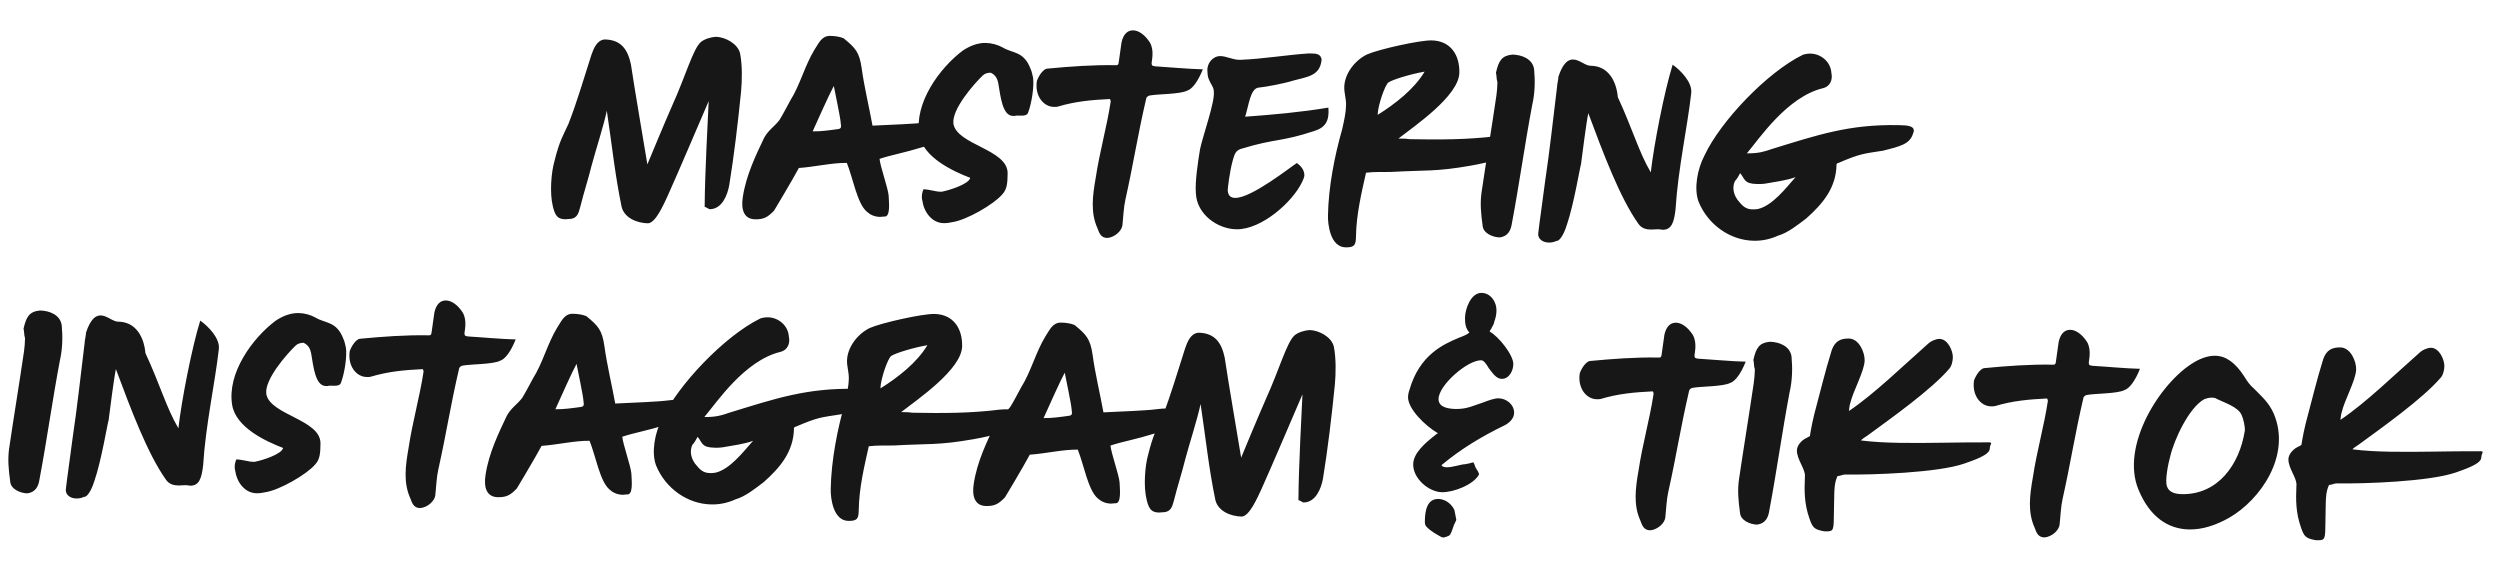 <svg width="177" height="40" viewBox="0 0 177 40" fill="none" xmlns="http://www.w3.org/2000/svg">
<path d="M42.962 7.836C42.764 8.823 42.128 10.792 41.87 11.777C41.644 12.703 41.326 13.658 41.1 14.584C40.972 15.001 40.934 15.451 40.363 15.5C40.243 15.498 40.122 15.526 40.032 15.524C39.523 15.515 39.316 15.332 39.148 14.638C38.896 13.644 39.043 12.176 39.235 11.489C39.624 9.906 39.869 9.611 40.244 8.777C40.873 7.168 41.322 5.586 41.862 3.916C42.021 3.468 42.242 2.842 42.813 2.793C43.983 2.814 44.45 3.512 44.671 4.567C44.939 6.372 45.509 9.652 45.834 11.639C46.179 10.805 46.994 8.839 47.62 7.41C48.526 5.416 49.072 3.446 49.621 2.976C49.864 2.77 50.317 2.628 50.678 2.605C51.337 2.617 52.229 3.083 52.397 3.776C52.562 4.619 52.542 5.669 52.468 6.478C52.248 8.694 51.965 11.059 51.628 13.124C51.495 13.841 51.118 14.765 50.307 14.81C50.187 14.838 50.01 14.655 49.89 14.652C49.906 12.072 50.12 8.566 50.175 7.156C49.236 9.33 48.17 11.861 47.263 13.885C46.982 14.48 46.419 15.79 45.878 15.81C45.128 15.797 44.204 15.45 44.009 14.636C43.54 12.377 43.337 10.333 42.962 7.836ZM62.588 15.332C62.498 15.33 62.407 15.359 62.317 15.357C61.897 15.35 61.6 15.194 61.364 14.98C60.684 14.398 60.387 12.592 59.956 11.534C58.936 11.515 57.64 11.822 56.559 11.893C56.155 12.665 54.608 15.248 54.794 14.921C54.366 15.364 54.093 15.539 53.463 15.527C52.653 15.512 52.455 14.819 52.591 13.951C52.83 12.365 53.546 10.938 54.076 9.807C54.356 9.242 54.811 8.98 55.18 8.507C55.458 8.062 55.707 7.556 55.955 7.111C56.635 6.043 56.991 4.609 57.671 3.511C57.979 3.037 58.168 2.56 58.738 2.54C59.068 2.546 59.428 2.583 59.725 2.708C60.553 3.383 60.848 3.689 61.007 4.832C61.193 6.185 61.528 7.542 61.774 8.896C62.945 8.827 63.425 8.836 64.807 8.741C65.318 8.72 65.83 8.61 66.34 8.619C66.67 8.625 66.969 8.66 67.266 8.815C66.959 9.2 67.134 9.503 66.769 9.767C66.435 10.001 65.86 10.26 65.468 10.373C63.899 10.855 63.237 10.933 62.272 11.246C62.322 11.787 62.865 13.297 62.915 13.838C62.936 14.348 63.067 15.401 62.588 15.332ZM59.034 6.086C58.724 6.651 57.911 8.466 57.536 9.3C58.106 9.31 58.677 9.23 59.249 9.151C59.609 9.127 59.552 8.976 59.526 8.736C59.504 8.315 59.116 6.538 59.034 6.086ZM65.378 13.402C65.798 13.41 66.245 13.568 66.575 13.574C66.665 13.575 66.725 13.576 66.786 13.548C67.207 13.465 68.595 13.04 68.693 12.592C67.472 12.12 65.359 11.151 65.088 9.556C64.708 7.299 66.524 4.811 68.166 3.581C68.652 3.26 69.196 3.029 69.796 3.04C70.216 3.048 70.664 3.176 70.991 3.362C71.703 3.795 72.487 3.599 72.973 4.898C73.06 5.08 73.086 5.29 73.142 5.501C73.221 6.133 73.05 7.27 72.798 7.955C72.734 8.164 72.524 8.19 72.314 8.187L72.074 8.182C71.984 8.181 71.924 8.18 71.833 8.208L71.713 8.206C70.963 8.192 70.838 6.81 70.675 5.877C70.619 5.636 70.535 5.334 70.148 5.147C69.938 5.143 69.727 5.199 69.575 5.347C68.964 5.936 67.371 7.737 67.502 8.76C67.745 10.264 71.37 10.57 71.34 12.28C71.328 12.909 71.319 13.389 70.952 13.773C70.34 14.482 68.46 15.558 67.467 15.72C67.226 15.776 67.015 15.802 66.805 15.798C65.965 15.783 65.409 14.993 65.304 14.211C65.219 13.909 65.284 13.64 65.378 13.402ZM85.16 4.908C84.814 5.772 84.414 6.305 84.052 6.418C83.537 6.679 81.978 6.651 81.406 6.761C81.346 6.76 81.194 6.847 81.162 6.936C80.545 9.566 80.27 11.481 79.683 14.111C79.552 14.678 79.541 15.278 79.469 15.937C79.432 16.326 78.944 16.798 78.403 16.848C77.953 16.84 77.838 16.538 77.695 16.145C77.205 15.056 77.346 13.889 77.58 12.572C77.853 10.747 78.365 8.986 78.637 7.191C78.639 7.101 78.581 7.01 78.581 7.01C77.259 7.076 76.147 7.176 74.91 7.543C74.82 7.572 74.7 7.57 74.61 7.568C73.86 7.554 73.244 6.763 73.413 5.716C73.665 5.09 73.999 4.856 74.149 4.859C75.742 4.708 77.364 4.587 78.954 4.616C79.104 4.619 79.164 4.62 79.197 4.47L79.403 3.004C79.534 2.406 79.839 2.142 80.229 2.149C80.619 2.156 81.063 2.464 81.413 3.01C81.762 3.617 81.508 4.392 81.536 4.513C81.564 4.633 81.534 4.663 81.803 4.697C82.642 4.743 84.2 4.891 85.16 4.908ZM93.571 4.22C93.46 5.388 92.559 5.432 91.534 5.713C91.021 5.884 89.636 6.159 89.065 6.209C88.523 6.319 88.412 7.457 88.157 8.263C90.14 8.119 92.094 7.944 94.05 7.619C94.124 8.521 93.874 9.026 93.03 9.281C90.706 10.049 90.29 9.802 87.967 10.51C87.485 10.621 87.42 10.89 87.292 11.308C87.035 12.233 86.925 13.371 86.923 13.461C86.946 13.852 87.124 14.005 87.453 14.011C88.593 14.032 91.363 11.831 91.819 11.54C92.115 11.755 92.32 12.029 92.345 12.329C92.37 12.57 92.248 12.717 92.184 12.896C91.498 14.324 89.303 16.265 87.533 16.233C86.183 16.209 84.732 15.162 84.669 13.691C84.593 12.879 84.831 11.353 84.966 10.546C85.162 9.619 86.016 7.234 85.939 6.513C85.944 6.243 85.826 6.09 85.71 5.878C85.507 5.485 85.508 5.425 85.485 5.034C85.435 4.493 85.865 3.961 86.405 3.971C86.825 3.978 87.27 4.226 87.72 4.234L87.81 4.236C89.401 4.175 91.177 3.877 92.649 3.783L92.919 3.788C93.189 3.793 93.518 3.829 93.571 4.22ZM96.714 12.228C96.388 13.693 96.031 15.156 96.002 16.746C95.992 17.316 95.928 17.525 95.269 17.513C94.189 17.493 94.007 15.9 94.019 15.27C94.056 13.23 94.485 11.048 95.03 9.137C95.161 8.539 95.29 8.002 95.301 7.432C95.309 6.982 95.166 6.589 95.174 6.169C95.19 5.239 95.897 4.292 96.775 3.858C97.622 3.483 100.514 2.845 101.354 2.86C102.704 2.885 103.346 3.887 103.323 5.146C103.293 6.796 100.134 8.929 99.008 9.809L99.218 9.813C99.428 9.817 99.638 9.821 99.818 9.854C101.887 9.891 103.898 9.898 105.973 9.635C106.183 9.609 106.393 9.613 106.603 9.616C106.873 9.621 107.173 9.627 107.442 9.662C107.471 9.722 107.471 9.722 107.501 9.723L107.5 9.783C107.477 11.072 105.489 11.487 104.104 11.732C101.636 12.167 100.918 12.034 98.546 12.171C97.945 12.19 97.346 12.15 96.714 12.228ZM100.864 5.072C99.901 5.235 98.604 5.631 98.3 5.836C98.057 6.011 97.55 7.472 97.538 8.132C98.752 7.374 100.122 6.319 100.864 5.072ZM108.616 4.912C108.691 5.724 108.676 6.593 108.481 7.43C107.95 10.241 107.569 13.024 107.038 15.835C106.97 16.284 106.782 16.731 106.181 16.81C105.701 16.801 104.986 16.518 104.966 15.948C104.86 15.196 104.784 14.414 104.887 13.666C105.23 11.332 105.6 9.118 105.942 6.784C105.976 6.545 106.013 6.185 106.019 5.825C105.934 5.584 105.969 5.284 105.911 5.163C106.107 4.297 106.323 3.94 107.075 3.864C107.735 3.876 108.51 4.16 108.616 4.912ZM118.629 14.815C118.522 15.773 118.332 16.279 117.703 16.268C117.583 16.236 117.463 16.234 117.343 16.232C117.193 16.229 117.043 16.256 116.893 16.253C116.563 16.247 116.234 16.181 116 15.847C114.683 13.993 113.51 10.851 112.451 8.012C112.32 8.61 112.006 11.064 111.935 11.633C111.873 11.752 111.434 14.475 110.927 15.936C110.832 16.264 110.517 17.068 110.187 17.062C110.005 17.149 109.825 17.176 109.645 17.173C109.195 17.165 108.87 16.889 108.906 16.529C108.979 15.84 109.218 14.224 109.393 12.847C109.735 10.543 109.917 8.776 110.233 6.201C110.237 5.991 110.334 5.633 110.337 5.423C110.655 4.469 111.019 4.205 111.379 4.212C111.829 4.22 112.271 4.678 112.632 4.655C113.891 4.677 114.442 5.767 114.542 6.879C115.581 9.119 116.032 10.777 116.876 12.203C117.091 10.286 117.819 6.519 118.424 4.579C118.987 4.979 119.841 5.835 119.737 6.613C119.486 8.889 118.8 11.997 118.629 14.815ZM130.026 11.66C129.996 13.31 129.045 14.433 127.887 15.462C127.309 15.902 126.578 16.488 125.884 16.686C125.309 16.946 124.737 17.055 124.167 17.045C122.488 17.015 120.918 15.906 120.257 14.274C119.914 13.338 120.179 11.962 120.676 11.011C121.8 8.601 125.103 5.12 127.646 3.876C127.827 3.819 128.008 3.792 128.188 3.795C128.907 3.808 129.618 4.361 129.663 5.172C129.774 5.654 129.556 6.131 129.073 6.242C126.512 6.856 124.538 9.851 123.679 10.855C124.489 10.87 124.942 10.728 125.425 10.557C128.744 9.536 130.918 8.796 134.397 8.859C134.997 8.869 135.717 8.882 135.436 9.477C135.213 10.194 134.55 10.361 133.314 10.669C131.96 10.885 131.751 10.851 130.148 11.542C130.148 11.542 130.028 11.54 130.026 11.66ZM127.129 12.538C126.555 12.768 125.533 12.899 124.931 13.008C124.72 13.034 124.57 13.032 124.42 13.029C123.46 13.012 123.556 12.683 123.204 12.257C123.08 12.495 122.956 12.702 122.834 12.82C122.616 13.266 122.725 13.868 123.166 14.326C123.43 14.661 123.698 14.816 124.058 14.823C124.178 14.825 124.298 14.827 124.448 14.8C125.472 14.578 126.425 13.335 127.129 12.538ZM4.37 23.031C4.446 23.843 4.43 24.713 4.235 25.549C3.704 28.36 3.324 31.144 2.793 33.955C2.725 34.403 2.536 34.85 1.935 34.929C1.455 34.921 0.74 34.638 0.72 34.067C0.614 33.315 0.538 32.534 0.642 31.785C0.984 29.451 1.354 27.238 1.696 24.903C1.73 24.664 1.767 24.305 1.773 23.945C1.688 23.703 1.723 23.404 1.665 23.282C1.861 22.416 2.078 22.06 2.829 21.983C3.489 21.995 4.264 22.279 4.37 23.031ZM14.383 32.934C14.276 33.892 14.087 34.399 13.457 34.387C13.337 34.355 13.217 34.353 13.097 34.351C12.947 34.348 12.797 34.375 12.647 34.373C12.317 34.367 11.988 34.301 11.754 33.967C10.437 32.112 9.264 28.971 8.205 26.131C8.074 26.729 7.76 29.184 7.69 29.752C7.627 29.871 7.188 32.594 6.682 34.055C6.586 34.383 6.271 35.188 5.941 35.182C5.76 35.268 5.579 35.295 5.399 35.292C4.949 35.284 4.624 35.008 4.661 34.648C4.733 33.96 4.972 32.344 5.147 30.967C5.489 28.662 5.671 26.895 5.987 24.321C5.991 24.111 6.088 23.753 6.092 23.543C6.409 22.588 6.774 22.325 7.134 22.331C7.584 22.339 8.025 22.797 8.386 22.774C9.646 22.797 10.196 23.887 10.296 24.999C11.336 27.238 11.786 28.896 12.63 30.322C12.845 28.405 13.573 24.638 14.178 22.698C14.741 23.099 15.596 23.954 15.492 24.733C15.24 27.008 14.554 30.116 14.383 32.934ZM16.729 32.526C17.149 32.534 17.596 32.692 17.926 32.698C18.016 32.699 18.076 32.7 18.136 32.672C18.558 32.589 19.946 32.164 20.044 31.716C18.822 31.244 16.709 30.275 16.438 28.68C16.059 26.423 17.874 23.936 19.517 22.705C20.003 22.384 20.547 22.154 21.147 22.164C21.567 22.172 22.015 22.3 22.341 22.486C23.053 22.919 23.837 22.723 24.324 24.022C24.41 24.204 24.437 24.414 24.493 24.625C24.572 25.257 24.401 26.394 24.148 27.079C24.085 27.288 23.874 27.314 23.664 27.311L23.424 27.306C23.334 27.305 23.274 27.304 23.184 27.332L23.064 27.33C22.314 27.316 22.189 25.934 22.026 25.001C21.97 24.76 21.886 24.458 21.499 24.271C21.289 24.267 21.078 24.323 20.925 24.471C20.314 25.06 18.721 26.861 18.853 27.884C19.096 29.388 22.721 29.694 22.69 31.404C22.679 32.034 22.67 32.514 22.303 32.897C21.69 33.606 19.81 34.682 18.817 34.844C18.576 34.9 18.366 34.926 18.156 34.922C17.316 34.907 16.76 34.117 16.654 33.335C16.57 33.033 16.634 32.764 16.729 32.526ZM36.51 24.032C36.165 24.896 35.765 25.429 35.403 25.543C34.888 25.803 33.328 25.775 32.756 25.885C32.696 25.884 32.545 25.971 32.513 26.06C31.895 28.69 31.621 30.605 31.033 33.235C30.903 33.803 30.892 34.402 30.82 35.061C30.783 35.451 30.294 35.922 29.753 35.972C29.303 35.964 29.189 35.662 29.046 35.269C28.556 34.18 28.697 33.013 28.93 31.697C29.203 29.871 29.715 28.11 29.988 26.315C29.989 26.225 29.931 26.134 29.931 26.134C28.61 26.2 27.498 26.3 26.261 26.667C26.17 26.696 26.05 26.694 25.96 26.692C25.211 26.678 24.595 25.887 24.764 24.84C25.015 24.215 25.349 23.98 25.499 23.983C27.092 23.832 28.715 23.711 30.305 23.74C30.454 23.743 30.515 23.744 30.547 23.594L30.754 22.128C30.884 21.53 31.189 21.266 31.579 21.273C31.969 21.28 32.414 21.588 32.764 22.134C33.113 22.741 32.859 23.516 32.887 23.637C32.915 23.757 32.884 23.787 33.154 23.822C33.993 23.867 35.55 24.015 36.51 24.032ZM44.373 35.006C44.283 35.005 44.192 35.033 44.102 35.031C43.682 35.024 43.385 34.868 43.149 34.654C42.469 34.072 42.172 32.266 41.741 31.208C40.721 31.189 39.425 31.496 38.344 31.567C37.94 32.339 36.393 34.922 36.579 34.595C36.151 35.038 35.878 35.213 35.248 35.201C34.438 35.187 34.24 34.493 34.376 33.625C34.615 32.039 35.331 30.612 35.861 29.481C36.142 28.916 36.596 28.654 36.965 28.181C37.243 27.736 37.492 27.23 37.74 26.785C38.42 25.717 38.776 24.283 39.456 23.185C39.764 22.711 39.953 22.234 40.523 22.214C40.853 22.22 41.213 22.257 41.511 22.382C42.339 23.057 42.633 23.363 42.792 24.506C42.978 25.859 43.313 27.216 43.559 28.57C44.73 28.502 45.21 28.51 46.592 28.415C47.103 28.394 47.615 28.284 48.125 28.293C48.455 28.299 48.754 28.334 49.051 28.49C48.744 28.874 48.919 29.177 48.554 29.441C48.22 29.675 47.645 29.934 47.253 30.047C45.684 30.529 45.023 30.607 44.057 30.92C44.107 31.461 44.65 32.971 44.7 33.512C44.721 34.022 44.852 35.075 44.373 35.006ZM40.819 25.76C40.509 26.325 39.696 28.14 39.321 28.974C39.891 28.984 40.462 28.904 41.034 28.825C41.395 28.801 41.337 28.65 41.312 28.41C41.289 27.989 40.901 26.212 40.819 25.76ZM56.214 30.329C56.185 31.979 55.234 33.102 54.075 34.131C53.497 34.571 52.767 35.158 52.073 35.355C51.498 35.615 50.926 35.725 50.356 35.714C48.676 35.684 47.106 34.575 46.446 32.943C46.102 32.007 46.367 30.631 46.865 29.68C47.988 27.27 51.292 23.789 53.835 22.545C54.016 22.488 54.196 22.462 54.376 22.465C55.096 22.478 55.806 23.031 55.852 23.842C55.963 24.324 55.744 24.8 55.262 24.911C52.701 25.525 50.726 28.52 49.868 29.524C50.678 29.539 51.13 29.397 51.614 29.226C54.933 28.206 57.106 27.465 60.586 27.528C61.186 27.539 61.906 27.552 61.625 28.147C61.402 28.863 60.739 29.031 59.503 29.339C58.149 29.554 57.939 29.52 56.337 30.212C56.337 30.212 56.217 30.209 56.214 30.329ZM53.318 31.207C52.744 31.437 51.721 31.568 51.119 31.677C50.909 31.704 50.759 31.701 50.609 31.698C49.649 31.681 49.745 31.353 49.392 30.926C49.268 31.164 49.144 31.372 49.022 31.489C48.804 31.936 48.913 32.538 49.355 32.996C49.619 33.331 49.886 33.486 50.246 33.492C50.366 33.494 50.486 33.496 50.637 33.469C51.661 33.248 52.614 32.005 53.318 31.207ZM61.51 31.595C61.183 33.059 60.827 34.523 60.798 36.113C60.788 36.683 60.724 36.892 60.064 36.88C58.984 36.86 58.803 35.267 58.815 34.637C58.851 32.597 59.281 30.415 59.825 28.504C59.956 27.907 60.086 27.369 60.096 26.799C60.105 26.349 59.962 25.956 59.969 25.536C59.986 24.607 60.693 23.659 61.571 23.225C62.418 22.85 65.31 22.212 66.15 22.227C67.5 22.252 68.142 23.254 68.119 24.514C68.089 26.163 64.93 28.297 63.804 29.176L64.014 29.18C64.224 29.184 64.434 29.188 64.613 29.221C66.683 29.258 68.693 29.265 70.768 29.002C70.979 28.976 71.189 28.98 71.399 28.983C71.669 28.988 71.969 28.994 72.238 29.029C72.267 29.089 72.267 29.089 72.297 29.09L72.296 29.15C72.273 30.439 70.285 30.854 68.9 31.099C66.432 31.534 65.714 31.401 63.341 31.538C62.741 31.557 62.141 31.517 61.51 31.595ZM65.66 24.439C64.697 24.602 63.399 24.998 63.096 25.203C62.852 25.378 62.346 26.84 62.334 27.499C63.548 26.741 64.917 25.686 65.66 24.439ZM78.938 35.631C78.848 35.629 78.757 35.657 78.667 35.656C78.247 35.648 77.95 35.493 77.714 35.279C77.034 34.696 76.737 32.891 76.306 31.833C75.286 31.814 73.99 32.121 72.909 32.191C72.505 32.964 70.958 35.547 71.144 35.22C70.716 35.662 70.442 35.837 69.813 35.826C69.003 35.811 68.805 35.118 68.941 34.25C69.18 32.664 69.895 31.237 70.426 30.106C70.706 29.541 71.161 29.279 71.53 28.806C71.808 28.361 72.057 27.855 72.305 27.41C72.984 26.342 73.34 24.908 74.02 23.81C74.329 23.335 74.518 22.859 75.088 22.839C75.418 22.845 75.777 22.882 76.075 23.007C76.903 23.682 77.198 23.987 77.357 25.131C77.543 26.484 77.878 27.84 78.124 29.195C79.295 29.126 79.775 29.135 81.157 29.04C81.668 29.019 82.18 28.908 82.689 28.918C83.019 28.923 83.319 28.959 83.616 29.114C83.309 29.499 83.484 29.802 83.119 30.065C82.784 30.299 82.21 30.559 81.818 30.672C80.249 31.154 79.587 31.232 78.621 31.544C78.672 32.085 79.214 33.595 79.265 34.136C79.285 34.647 79.416 35.699 78.938 35.631ZM75.384 26.385C75.074 26.95 74.261 28.765 73.886 29.599C74.456 29.609 75.027 29.529 75.599 29.449C75.959 29.426 75.902 29.275 75.876 29.034C75.854 28.614 75.466 26.837 75.384 26.385ZM85.001 28.599C84.803 29.586 84.167 31.555 83.909 32.54C83.683 33.466 83.365 34.421 83.138 35.347C83.011 35.764 82.973 36.214 82.402 36.264C82.282 36.261 82.161 36.289 82.071 36.288C81.561 36.278 81.355 36.094 81.187 35.401C80.935 34.407 81.082 32.939 81.274 32.252C81.663 30.669 81.908 30.374 82.283 29.54C82.912 27.931 83.361 26.349 83.901 24.679C84.059 24.231 84.281 23.605 84.852 23.556C86.022 23.577 86.489 24.275 86.71 25.329C86.978 27.135 87.548 30.416 87.873 32.402C88.218 31.568 89.033 29.602 89.659 28.173C90.565 26.179 91.111 24.209 91.66 23.739C91.903 23.533 92.356 23.391 92.716 23.368C93.376 23.38 94.268 23.846 94.436 24.539C94.6 25.382 94.581 26.432 94.507 27.241C94.287 29.457 94.004 31.822 93.667 33.887C93.534 34.604 93.157 35.528 92.346 35.573C92.225 35.601 92.049 35.418 91.929 35.416C91.945 32.835 92.159 29.329 92.214 27.919C91.275 30.093 90.209 32.624 89.302 34.648C89.021 35.243 88.457 36.553 87.917 36.573C87.167 36.56 86.243 36.213 86.048 35.399C85.579 33.14 85.376 31.096 85.001 28.599ZM102.063 32.928L102.092 32.989C102.181 33.05 102.27 33.082 102.42 33.085C102.84 33.092 103.474 32.864 103.714 32.868C103.895 32.841 104.136 32.786 104.317 32.729C104.433 32.941 104.431 33.061 104.519 33.183C104.577 33.274 104.665 33.395 104.722 33.576C104.348 34.32 102.898 34.864 102.088 34.849C101.158 34.832 100.035 33.882 100.054 32.862C100.068 32.082 100.891 31.377 101.56 30.849C101.683 30.731 101.713 30.732 101.804 30.673C100.854 30.116 99.675 28.924 99.69 28.114C99.692 27.965 99.725 27.785 99.789 27.606C100.494 25.129 102.187 24.379 103.276 23.919C103.578 23.804 103.88 23.689 104.033 23.542C103.768 23.267 103.715 22.876 103.722 22.486C103.733 21.857 104.144 20.724 104.894 20.737C105.554 20.749 105.962 21.387 105.951 21.987C105.946 22.287 105.881 22.555 105.787 22.794C105.785 22.884 105.755 22.913 105.723 23.003C105.661 23.122 105.599 23.21 105.568 23.3C105.536 23.359 105.476 23.388 105.474 23.478C106.098 23.82 107.155 25.129 107.143 25.789C107.135 26.239 106.854 26.834 106.314 26.824C105.924 26.817 105.662 26.392 105.398 26.057C105.223 25.754 105.048 25.511 104.868 25.508C103.908 25.49 101.866 27.254 101.848 28.244C101.837 28.843 102.555 28.946 103.065 28.956C103.875 28.97 104.33 28.709 104.963 28.51C105.416 28.338 105.809 28.195 106.109 28.201C106.649 28.21 107.211 28.64 107.2 29.24C107.193 29.63 106.858 29.954 106.494 30.128C104.89 30.909 103.434 31.783 102.063 32.928ZM103.103 36.788L103.103 36.818C103.041 36.937 103.009 37.056 102.947 37.145C102.853 37.383 102.819 37.593 102.664 37.86C102.602 37.949 102.331 38.034 102.18 38.061C102.151 38.031 102.091 38.029 102.061 38.029C101.675 37.812 101.318 37.626 100.994 37.29C100.876 37.167 100.878 37.047 100.882 36.837C100.894 36.178 101.03 35.31 101.84 35.325C102.26 35.332 102.735 35.611 102.966 36.095L102.994 36.215C103.021 36.366 103.048 36.517 103.103 36.788ZM123.596 25.606C123.25 26.47 122.85 27.003 122.488 27.116C121.973 27.377 120.414 27.349 119.842 27.459C119.782 27.457 119.63 27.545 119.598 27.634C118.981 30.263 118.706 32.179 118.118 34.809C117.988 35.376 117.977 35.976 117.905 36.635C117.868 37.025 117.38 37.496 116.839 37.546C116.389 37.538 116.274 37.236 116.131 36.843C115.641 35.754 115.782 34.586 116.016 33.27C116.289 31.445 116.801 29.684 117.073 27.889C117.075 27.799 117.017 27.707 117.017 27.707C115.695 27.774 114.583 27.874 113.346 28.241C113.256 28.27 113.136 28.267 113.046 28.266C112.296 28.252 111.68 27.461 111.849 26.414C112.1 25.788 112.435 25.554 112.585 25.557C114.178 25.406 115.8 25.285 117.39 25.314C117.54 25.317 117.6 25.318 117.633 25.168L117.839 23.702C117.97 23.104 118.275 22.84 118.665 22.846C119.055 22.854 119.499 23.162 119.849 23.708C120.198 24.314 119.944 25.09 119.972 25.21C120 25.331 119.969 25.36 120.239 25.395C121.078 25.441 122.636 25.589 123.596 25.606ZM126.841 25.245C126.916 26.056 126.9 26.926 126.705 27.763C126.174 30.573 125.794 33.357 125.263 36.168C125.195 36.617 125.007 37.063 124.405 37.143C123.925 37.134 123.21 36.851 123.191 36.281C123.084 35.529 123.008 34.747 123.112 33.999C123.454 31.665 123.824 29.451 124.166 27.117C124.201 26.877 124.237 26.518 124.244 26.158C124.158 25.916 124.193 25.617 124.136 25.496C124.331 24.629 124.548 24.273 125.299 24.197C125.959 24.209 126.734 24.493 126.841 25.245ZM130.902 29.099C132.694 27.901 134.801 25.839 136.539 24.31C136.692 24.163 137.055 23.989 137.325 23.994C137.895 24.004 138.27 24.821 138.262 25.301C138.257 25.541 138.191 25.9 138.007 26.107C136.75 27.584 133.863 29.632 132.221 30.833C132.099 30.921 131.765 31.125 131.764 31.185C132.602 31.29 133.502 31.336 134.462 31.353C136.411 31.389 138.573 31.308 140.823 31.318C141.123 31.324 140.881 31.439 140.875 31.769C140.867 32.219 139.72 32.589 139.086 32.817C137.214 33.473 132.53 33.629 130.64 33.595C130.46 33.591 130.278 33.708 130.098 33.705C129.88 34.151 129.871 34.661 129.862 35.141L129.832 36.821C129.817 37.63 129.727 37.629 129.158 37.618C128.41 37.485 128.323 37.333 128.094 36.669C127.752 35.673 127.738 34.802 127.787 33.753C127.856 33.244 127.209 32.542 127.221 31.883C127.227 31.523 127.564 31.169 127.866 31.024L128.139 30.879C128.139 30.879 128.242 30.191 128.436 29.384C128.854 27.831 129.212 26.308 129.689 24.786C129.911 24.16 130.305 23.957 130.904 23.968C131.624 23.981 132.027 24.948 132.017 25.518C132.003 26.268 131.197 27.694 131.002 28.53C130.939 28.709 130.936 28.889 130.902 29.099ZM151.511 26.111C151.165 26.974 150.766 27.507 150.404 27.621C149.889 27.882 148.329 27.853 147.757 27.963C147.697 27.962 147.545 28.049 147.514 28.139C146.896 30.768 146.621 32.683 146.034 35.313C145.904 35.881 145.893 36.481 145.821 37.14C145.784 37.529 145.295 38 144.754 38.05C144.304 38.042 144.19 37.74 144.047 37.347C143.556 36.258 143.697 35.091 143.931 33.775C144.204 31.95 144.716 30.189 144.989 28.393C144.99 28.303 144.932 28.212 144.932 28.212C143.611 28.278 142.499 28.378 141.262 28.746C141.171 28.774 141.051 28.772 140.961 28.77C140.211 28.757 139.596 27.966 139.764 26.919C140.016 26.293 140.35 26.059 140.5 26.062C142.093 25.91 143.716 25.79 145.305 25.818C145.455 25.821 145.515 25.822 145.548 25.673L145.754 24.206C145.885 23.608 146.19 23.344 146.58 23.351C146.97 23.358 147.414 23.666 147.765 24.213C148.114 24.819 147.86 25.595 147.888 25.715C147.915 25.836 147.885 25.865 148.154 25.9C148.994 25.945 150.551 26.093 151.511 26.111ZM157.86 36.637C156.89 37.19 155.924 37.502 154.994 37.485C153.524 37.459 152.219 36.625 151.414 34.69C150.09 31.576 152.962 27.037 155.358 25.64C155.904 25.32 156.417 25.179 156.836 25.187C157.616 25.201 158.268 25.693 158.881 26.634C159.085 26.968 159.289 27.271 159.585 27.517C160.115 28.066 160.647 28.496 160.993 29.312C162.229 32.275 160.013 35.386 157.86 36.637ZM154.469 34.986C157.049 35.032 158.558 32.869 158.931 30.505C158.966 30.236 158.826 29.633 158.711 29.391C158.452 28.786 157.437 28.498 156.902 28.218C156.813 28.157 156.693 28.154 156.603 28.153C156.393 28.149 156.212 28.206 156.061 28.263C155 28.844 153.94 31.075 153.647 32.33C153.519 32.778 153.256 34.033 153.428 34.457C153.571 34.849 153.989 34.977 154.469 34.986ZM165.701 29.728C167.493 28.53 169.6 26.468 171.338 24.939C171.491 24.791 171.854 24.618 172.124 24.623C172.694 24.633 173.069 25.45 173.061 25.93C173.056 26.17 172.99 26.529 172.806 26.735C171.549 28.213 168.662 30.261 167.02 31.462C166.898 31.549 166.564 31.753 166.563 31.814C167.401 31.919 168.301 31.965 169.261 31.982C171.21 32.017 173.372 31.936 175.622 31.947C175.922 31.953 175.68 32.068 175.674 32.398C175.666 32.848 174.519 33.218 173.885 33.446C172.013 34.102 167.329 34.258 165.439 34.224C165.259 34.22 165.077 34.337 164.897 34.334C164.679 34.78 164.67 35.29 164.661 35.77L164.631 37.45C164.616 38.259 164.526 38.258 163.957 38.247C163.209 38.114 163.122 37.962 162.893 37.298C162.551 36.302 162.537 35.431 162.586 34.382C162.655 33.873 162.008 33.171 162.02 32.511C162.026 32.152 162.363 31.798 162.665 31.653L162.938 31.508C162.938 31.508 163.041 30.82 163.235 30.013C163.653 28.46 164.011 26.937 164.488 25.415C164.71 24.789 165.104 24.586 165.703 24.597C166.423 24.61 166.826 25.577 166.816 26.147C166.802 26.897 165.996 28.323 165.801 29.159C165.738 29.338 165.735 29.518 165.701 29.728Z" fill="#171717"/>
</svg>
